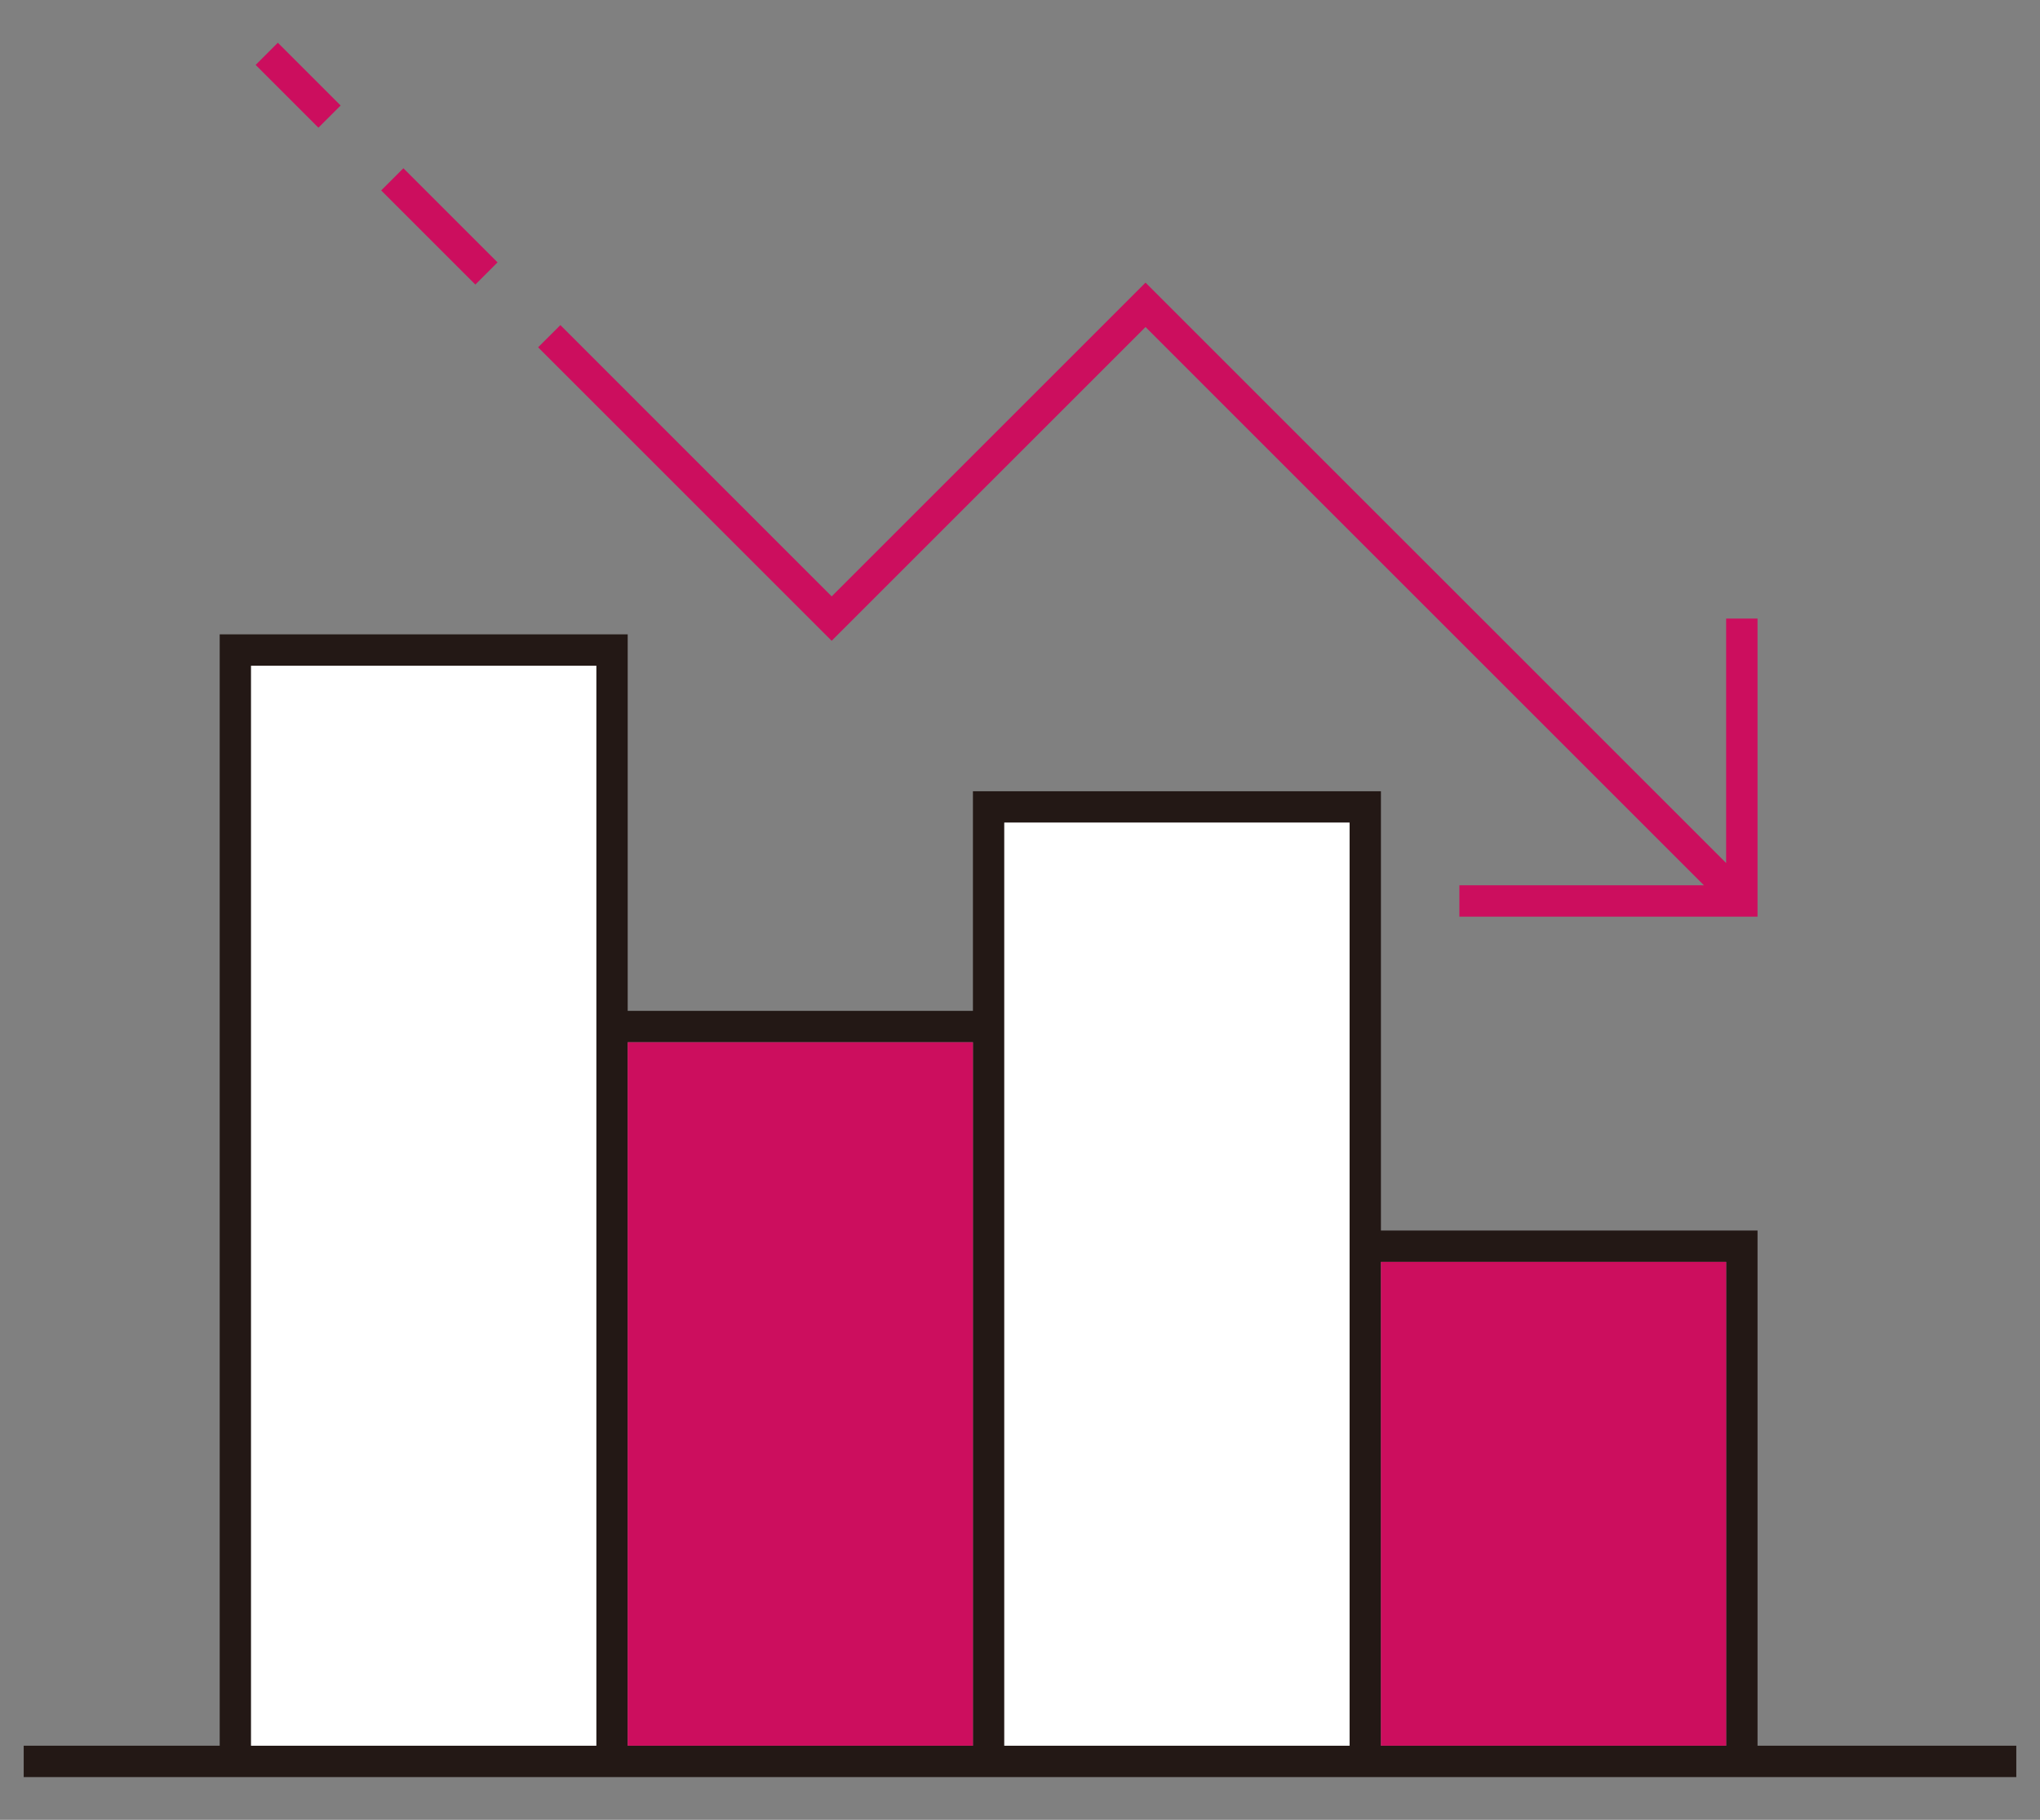 <svg xmlns="http://www.w3.org/2000/svg" viewBox="0 0 130 116"><rect x="0" y="0" width="130" height="116" fill="#808080" stroke="none"/><defs><style>.b7bfc920-6a6d-4cf0-8fc6-08011e745282{fill:#231815;}.b5a13a78-2f7b-4b53-ab51-19540c1e1a55{fill:#cc0e5e;}.a7f6a693-c4b2-4411-935c-d574a7d45a29{fill:#fff;}.ad492432-7a28-42a0-a25c-856e8f5c3106{fill:none;}</style></defs><g id="babee784-fb0d-472a-8659-2e2607b32521" data-name="レイヤー 2"><g id="aa3b81b4-71cd-4263-b874-42c8e05a7b33" data-name="レイヤー 1"><path class="b7bfc920-6a6d-4cf0-8fc6-08011e745282" d="M128.49,111.276v2H1.51v-2H14v-70.84H40v24H62v-14H88v28h24v32.84Zm-18.49,0v-30.84H88v30.84Zm-24,0v-58.84H64v58.84Zm-24,0v-44.84H40v44.84Zm-24,0v-68.84H16v68.84Z"/><rect class="b5a13a78-2f7b-4b53-ab51-19540c1e1a55" x="88" y="80.436" width="22" height="30.84"/><polygon class="a7f6a693-c4b2-4411-935c-d574a7d45a29" points="86 78.436 86 111.276 64 111.276 64 64.436 64 52.436 86 52.436 86 78.436"/><rect class="b5a13a78-2f7b-4b53-ab51-19540c1e1a55" x="40" y="66.436" width="22" height="44.84"/><polygon class="a7f6a693-c4b2-4411-935c-d574a7d45a29" points="38 64.436 38 111.276 16 111.276 16 42.436 38 42.436 38 64.436"/><polygon class="b5a13a78-2f7b-4b53-ab51-19540c1e1a55" points="92.999 58.431 111.999 58.431 111.999 39.431 109.999 39.431 109.999 55.012 72.999 18.016 52.999 38.016 35.71 20.723 34.291 22.138 52.999 40.845 72.999 20.845 108.584 56.431 92.999 56.431 92.999 58.431"/><rect class="b5a13a78-2f7b-4b53-ab51-19540c1e1a55" x="26.999" y="10.189" width="2" height="8.485" transform="translate(-2.004 24.025) rotate(-45)"/><rect class="b5a13a78-2f7b-4b53-ab51-19540c1e1a55" x="17.999" y="2.603" width="2" height="5.657" transform="translate(1.724 15.025) rotate(-45)"/><rect class="ad492432-7a28-42a0-a25c-856e8f5c3106" width="130" height="116"/></g></g></svg>